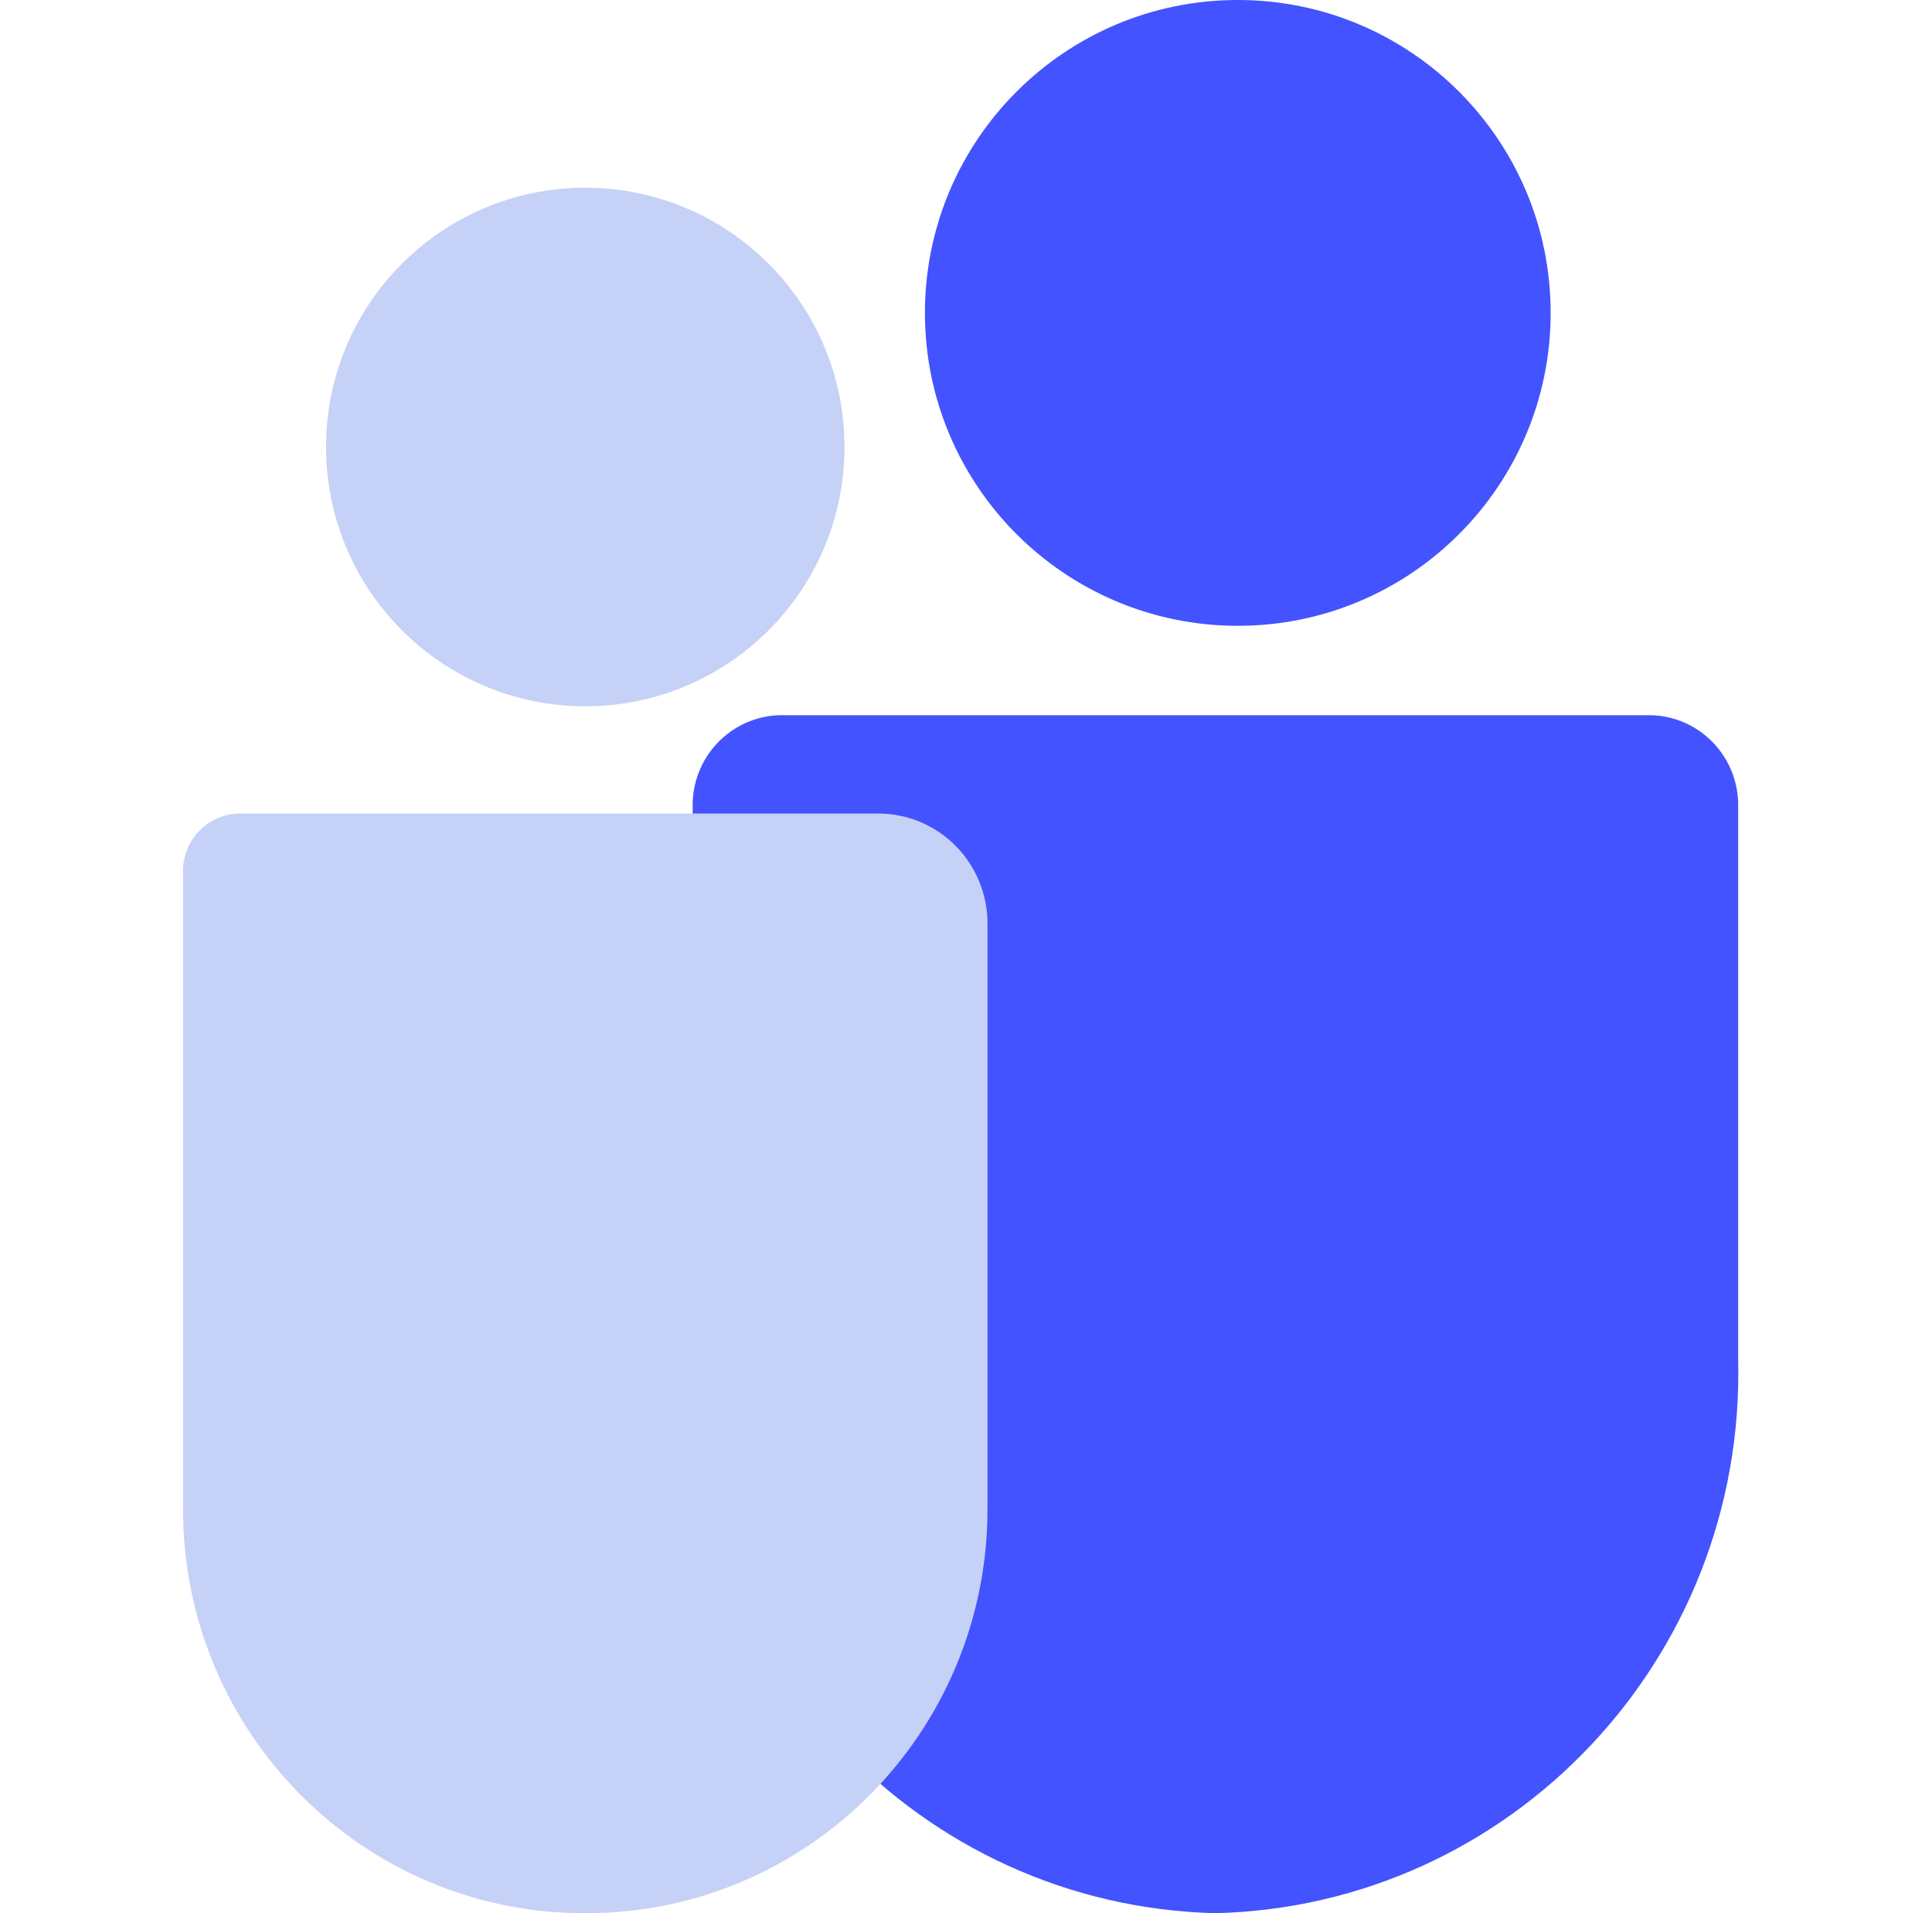 <svg width="101" height="100" viewBox="0 0 101 100" fill="none" xmlns="http://www.w3.org/2000/svg">
<path d="M64.709 32.71C73.741 32.71 81.064 25.388 81.064 16.355C81.064 7.322 73.741 0 64.709 0C55.676 0 48.353 7.322 48.353 16.355C48.353 25.388 55.676 32.71 64.709 32.71Z" fill="#4353FF"/>
<path d="M86.314 37.383H40.765C38.189 37.448 36.151 39.603 36.211 42.2V71.101C35.851 86.686 48.081 99.618 63.539 100C78.998 99.618 91.228 86.686 90.868 71.101V42.2C90.928 39.603 88.89 37.448 86.314 37.383Z" fill="#4353FF"/>
<path d="M12.551 42.523H45.916C49.069 42.523 51.624 45.097 51.624 48.271V78.876C51.624 90.542 42.232 100 30.647 100H30.548C18.963 100.001 9.57 90.545 9.568 78.879V45.528C9.568 45.133 9.645 44.743 9.795 44.378C9.945 44.014 10.165 43.682 10.441 43.403C10.719 43.124 11.047 42.903 11.409 42.752C11.771 42.601 12.159 42.523 12.551 42.523Z" fill="#C6D1F7"/>
<path d="M30.596 36.916C38.08 36.916 44.147 30.849 44.147 23.365C44.147 15.88 38.08 9.813 30.596 9.813C23.112 9.813 17.045 15.88 17.045 23.365C17.045 30.849 23.112 36.916 30.596 36.916Z" fill="#C6D1F7"/>
</svg>
